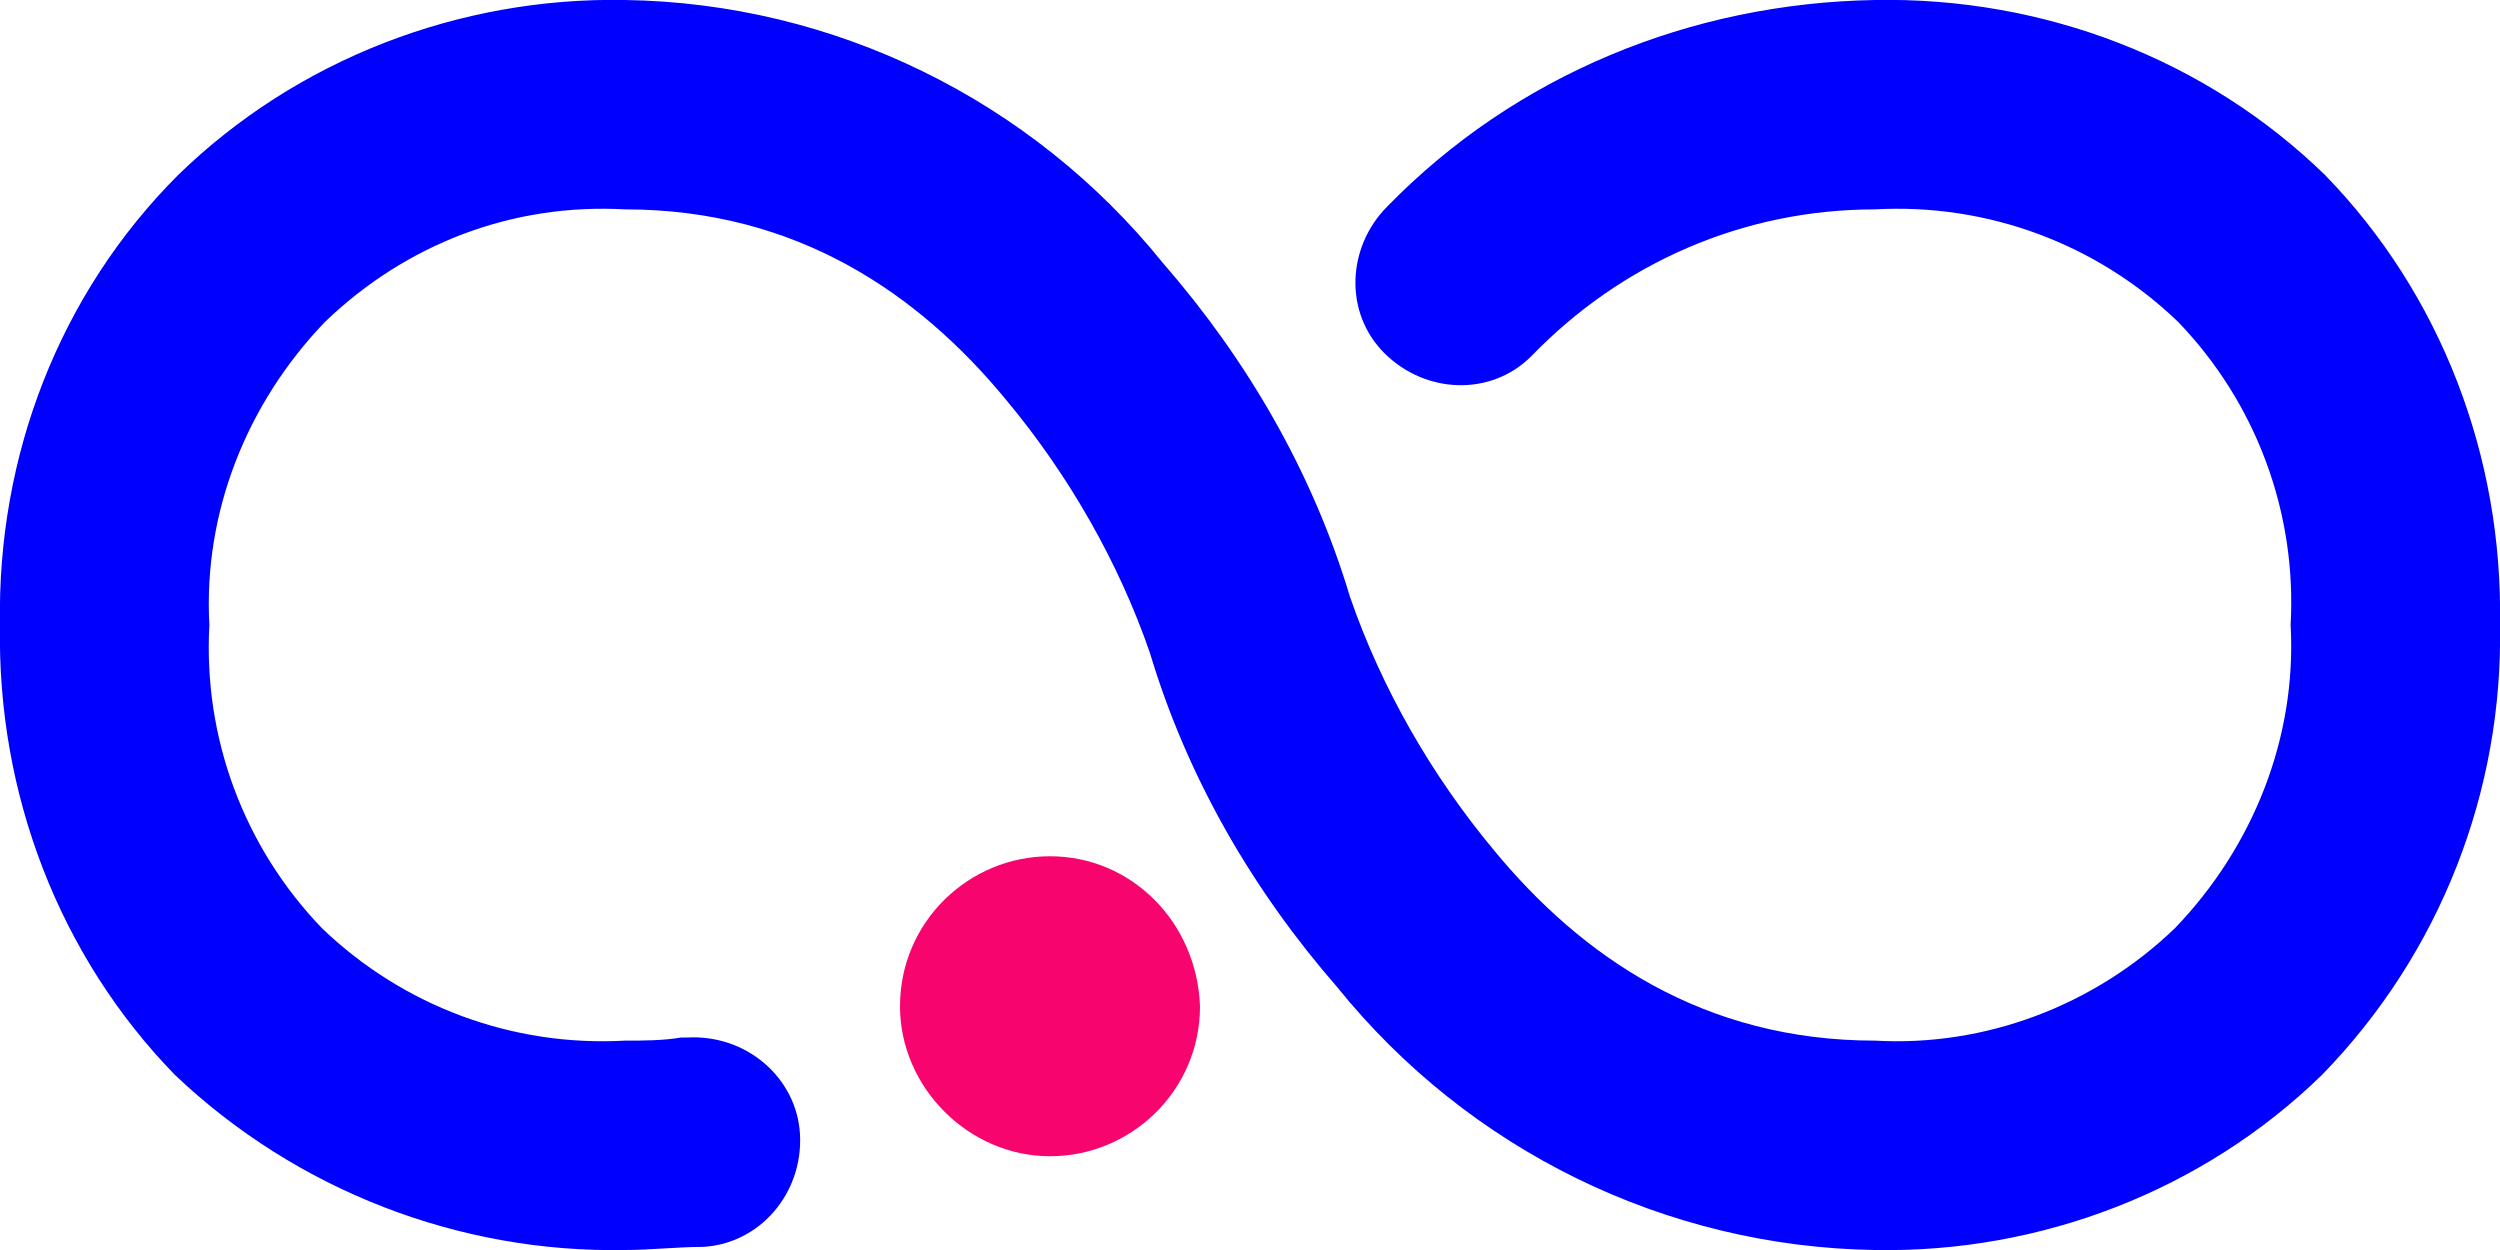 <?xml version="1.0" encoding="UTF-8"?>
<svg xmlns="http://www.w3.org/2000/svg" xml:space="preserve" viewBox="0 0 80 40">
  <path fill="#00F" d="M60 0zm14.4 5.6C70.6 1.9 65.4-.1 60 0c-5.9.1-11.5 2.4-15.6 6.6-1.3 1.3-1.4 3.4-.1 4.7 1.3 1.3 3.4 1.4 4.7.1 2.9-3 6.8-4.7 11-4.7 3.6-.2 7.1 1.1 9.7 3.6 2.5 2.6 3.8 6.1 3.6 9.7.2 3.6-1.2 7.1-3.7 9.7-2.6 2.5-6.1 3.8-9.6 3.6-5.5 0-9.4-2.7-12.2-6.1-2-2.4-3.6-5.2-4.6-8.1-1.2-4-3.3-7.6-6-10.7C33 3.2 26.7.1 20 0 14.7-.1 9.5 1.9 5.7 5.6 1.9 9.4-.1 14.6 0 20c-.1 5.4 1.9 10.6 5.6 14.4 3.9 3.7 9.1 5.7 14.4 5.6.8 0 1.7-.1 2.5-.1 1.8-.1 3.2-1.7 3.1-3.6-.1-1.8-1.7-3.2-3.6-3.1h-.2c-.6.1-1.2.1-1.8.1-3.6.2-7.1-1.1-9.7-3.6-2.5-2.6-3.8-6.1-3.6-9.7-.2-3.6 1.2-7.1 3.7-9.7 2.6-2.5 6-3.8 9.6-3.6 5.5 0 9.4 2.7 12.2 6.1 2 2.4 3.6 5.2 4.6 8.1 1.2 4 3.3 7.6 6 10.7C47 36.8 53.3 39.9 60 40c5.3.1 10.5-1.9 14.3-5.6 3.8-3.9 5.8-9.1 5.7-14.4.1-5.4-1.9-10.6-5.6-14.4z"></path>
  <path fill="#F7046F" d="M38.4 32.2c0 2.7-2.2 4.8-4.8 4.8s-4.8-2.2-4.8-4.8c0-2.7 2.2-4.8 4.8-4.8 2.6 0 4.7 2.1 4.8 4.8"></path>
</svg>
